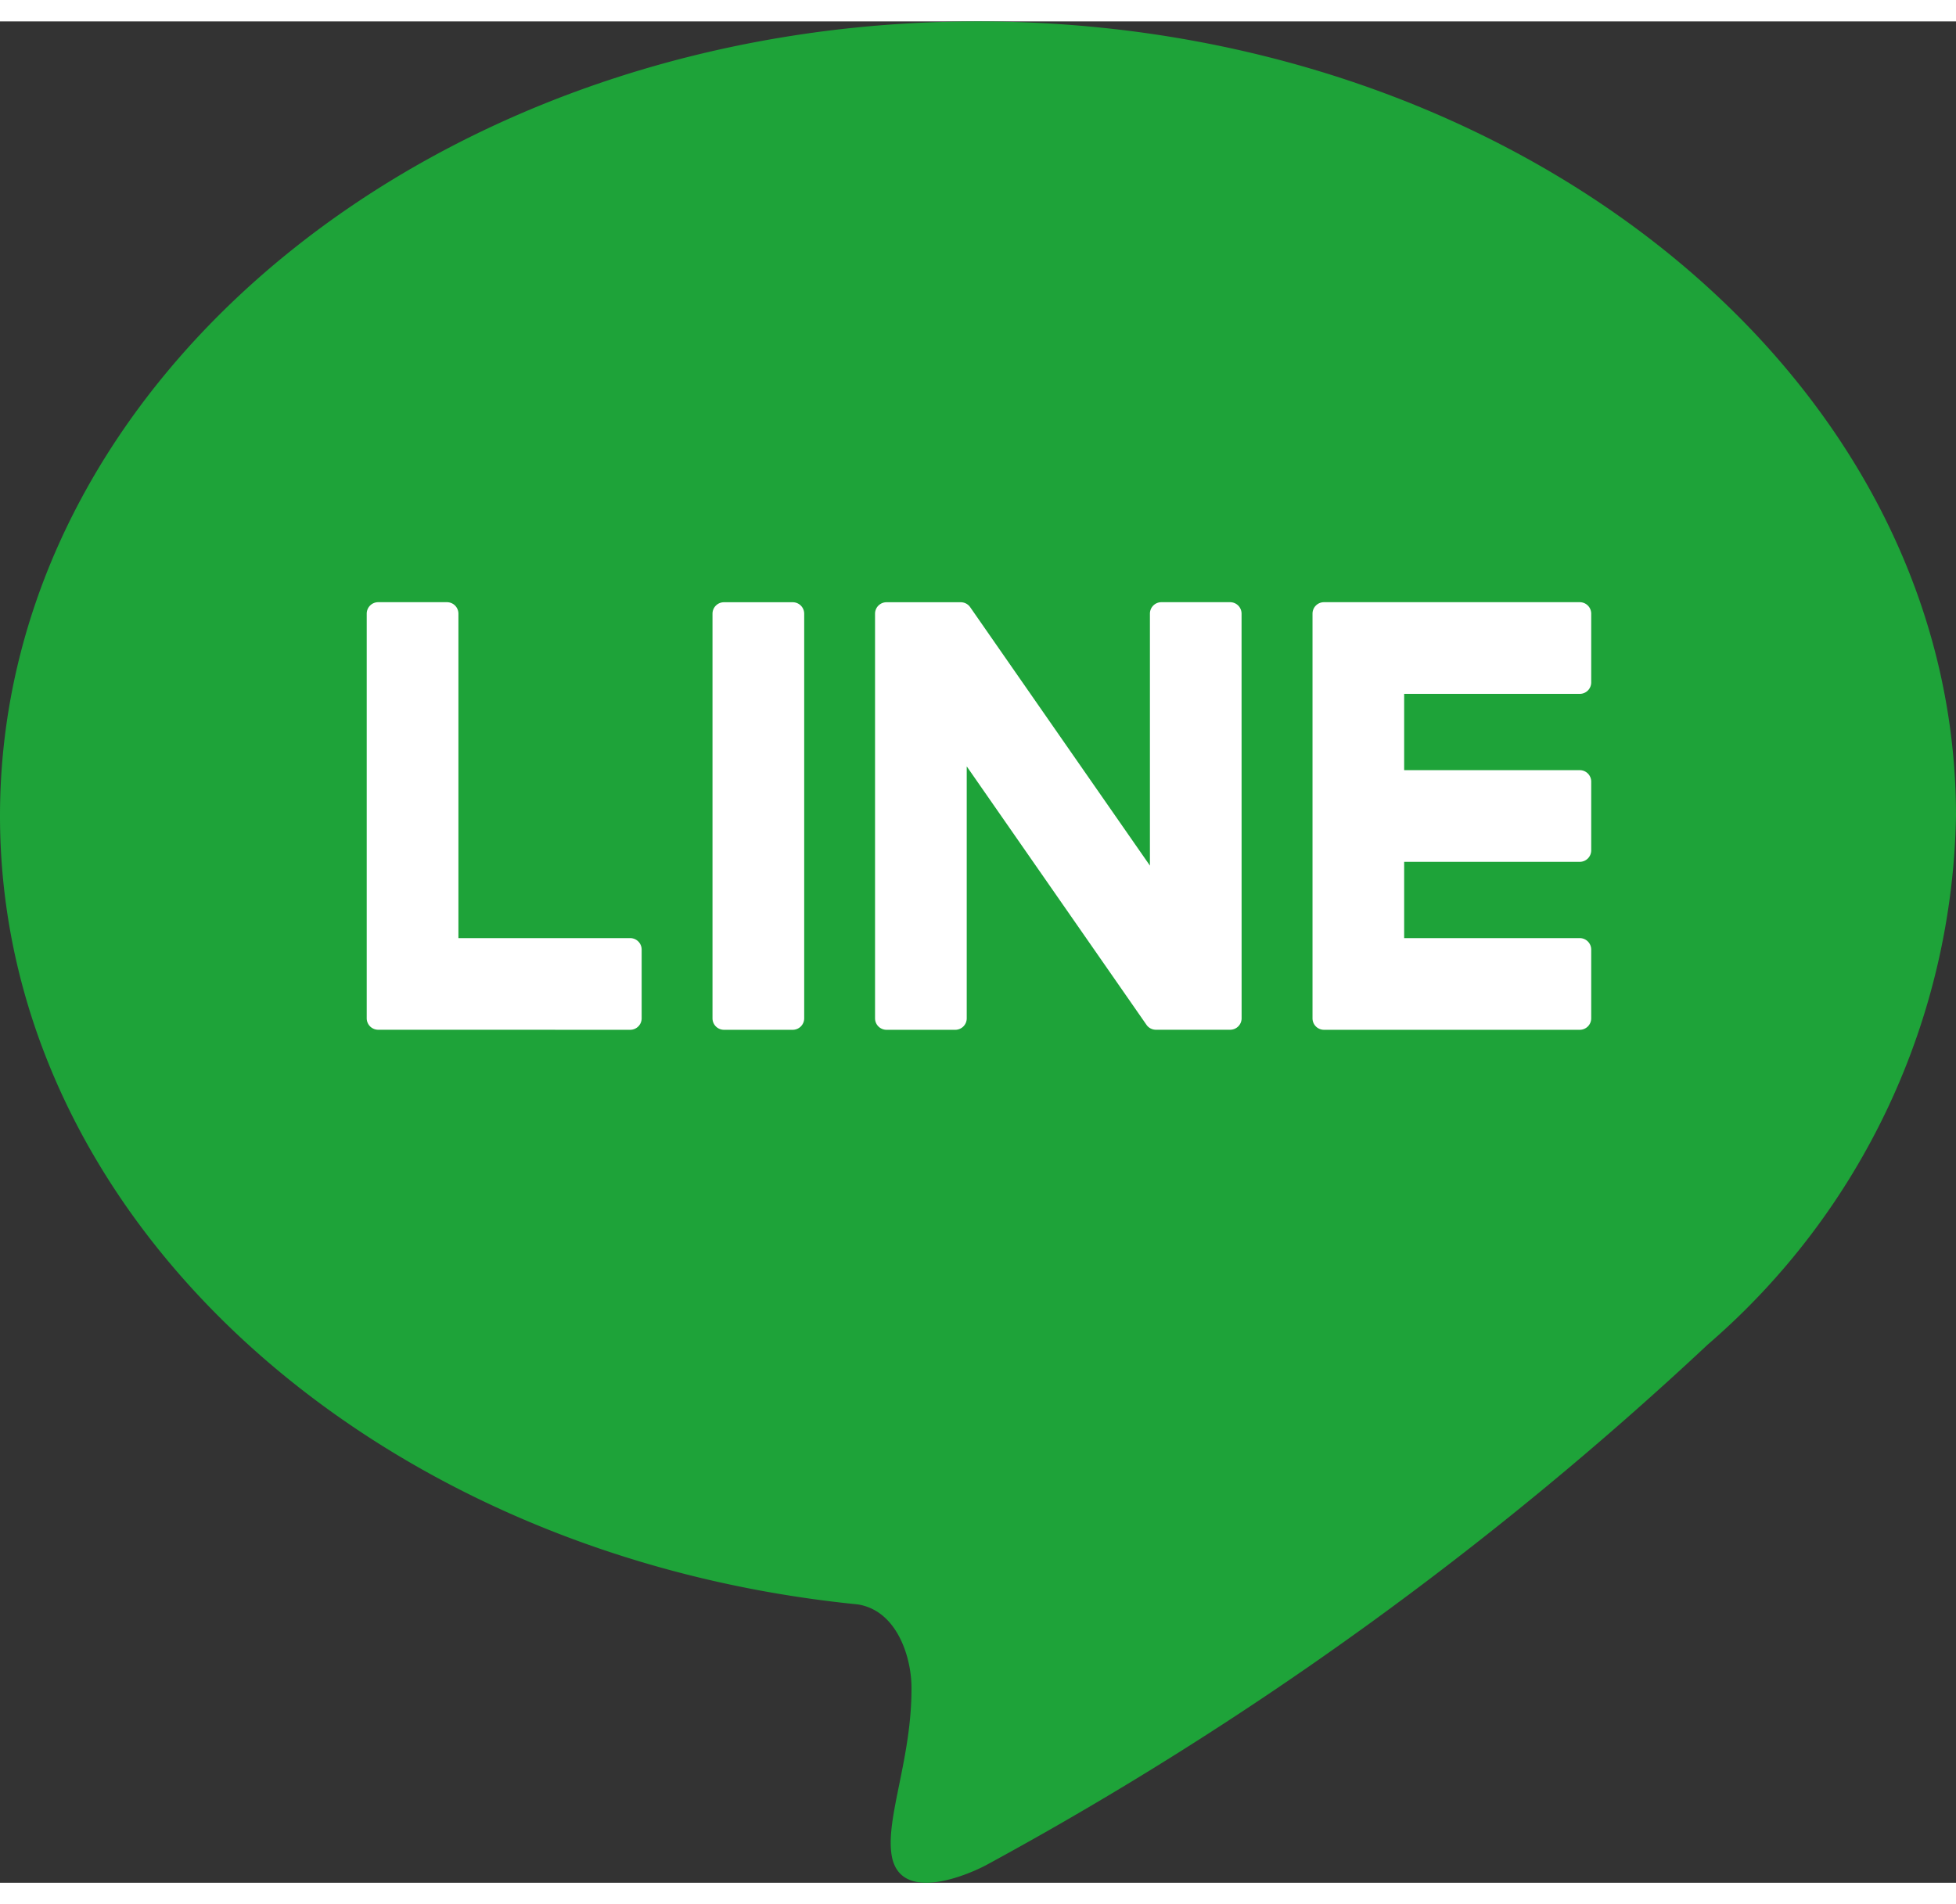 <svg id="レイヤー_1" data-name="レイヤー 1" xmlns="http://www.w3.org/2000/svg" viewBox="0 0 38.376 36.526" preserveAspectRatio="xMinYMid" width="38px" height="37px"><rect x="0" y="0" width="38.376" height="36.526" fill="#333333" stroke="none"/><defs><style>.cls-1{fill:#1ea339;}.cls-1,.cls-2{fill-rule:evenodd;}.cls-2{fill:#fff;}</style></defs><path class="cls-1" d="M16.823,31.063C7.347,30.115,0,23.544,0,15.59,0,6.986,8.598,0,19.188,0S38.376,6.986,38.376,15.59a14.03,14.03,0,0,1-4.864,10.369A68.733,68.733,0,0,1,19.368,36.169c-.336.184-1.722.797-1.876-.193-.115-.741.402-1.914.391-3.295-.005-.589-.286-1.5-1.059-1.618Z"/><path class="cls-2" d="M25.751,11.622a.225.225,0,0,1,.225-.225H30.994a.225.225,0,0,1,.225.225V12.971a.225.225,0,0,1-.225.225H27.549v1.497H30.994a.225.225,0,0,1,.225.225v1.349a.225.225,0,0,1-.225.225H27.549v1.497H30.994a.225.225,0,0,1,.225.225v1.349a.225.225,0,0,1-.225.225H25.976a.225.225,0,0,1-.225-.225V11.622Z"/><path class="cls-2" d="M17.393,11.398a.225.225,0,0,0-.225.225V19.563a.225.225,0,0,0,.225.225h1.349a.225.225,0,0,0,.225-.225V14.619s3.035,4.364,3.527,5.072a.225.225,0,0,0,.184.096h1.457a.225.225,0,0,0,.225-.225c-0-1.19-.001-6.75-.001-7.94a.225.225,0,0,0-.225-.225H22.786a.225.225,0,0,0-.225.225v4.944s-3.035-4.364-3.527-5.072a.225.225,0,0,0-.184-.096Z"/><path class="cls-2" d="M15.778,11.623a.225.225,0,0,0-.225-.225H14.204a.225.225,0,0,0-.225.225v7.94a.225.225,0,0,0,.225.225h1.349a.225.225,0,0,0,.225-.225V11.623Z"/><path class="cls-2" d="M7.42,19.787a.225.225,0,0,1-.225-.225V11.622a.225.225,0,0,1,.225-.225H8.769a.225.225,0,0,1,.225.225v6.367H12.364a.225.225,0,0,1,.225.225v1.349a.225.225,0,0,1-.225.225Z"/></svg>